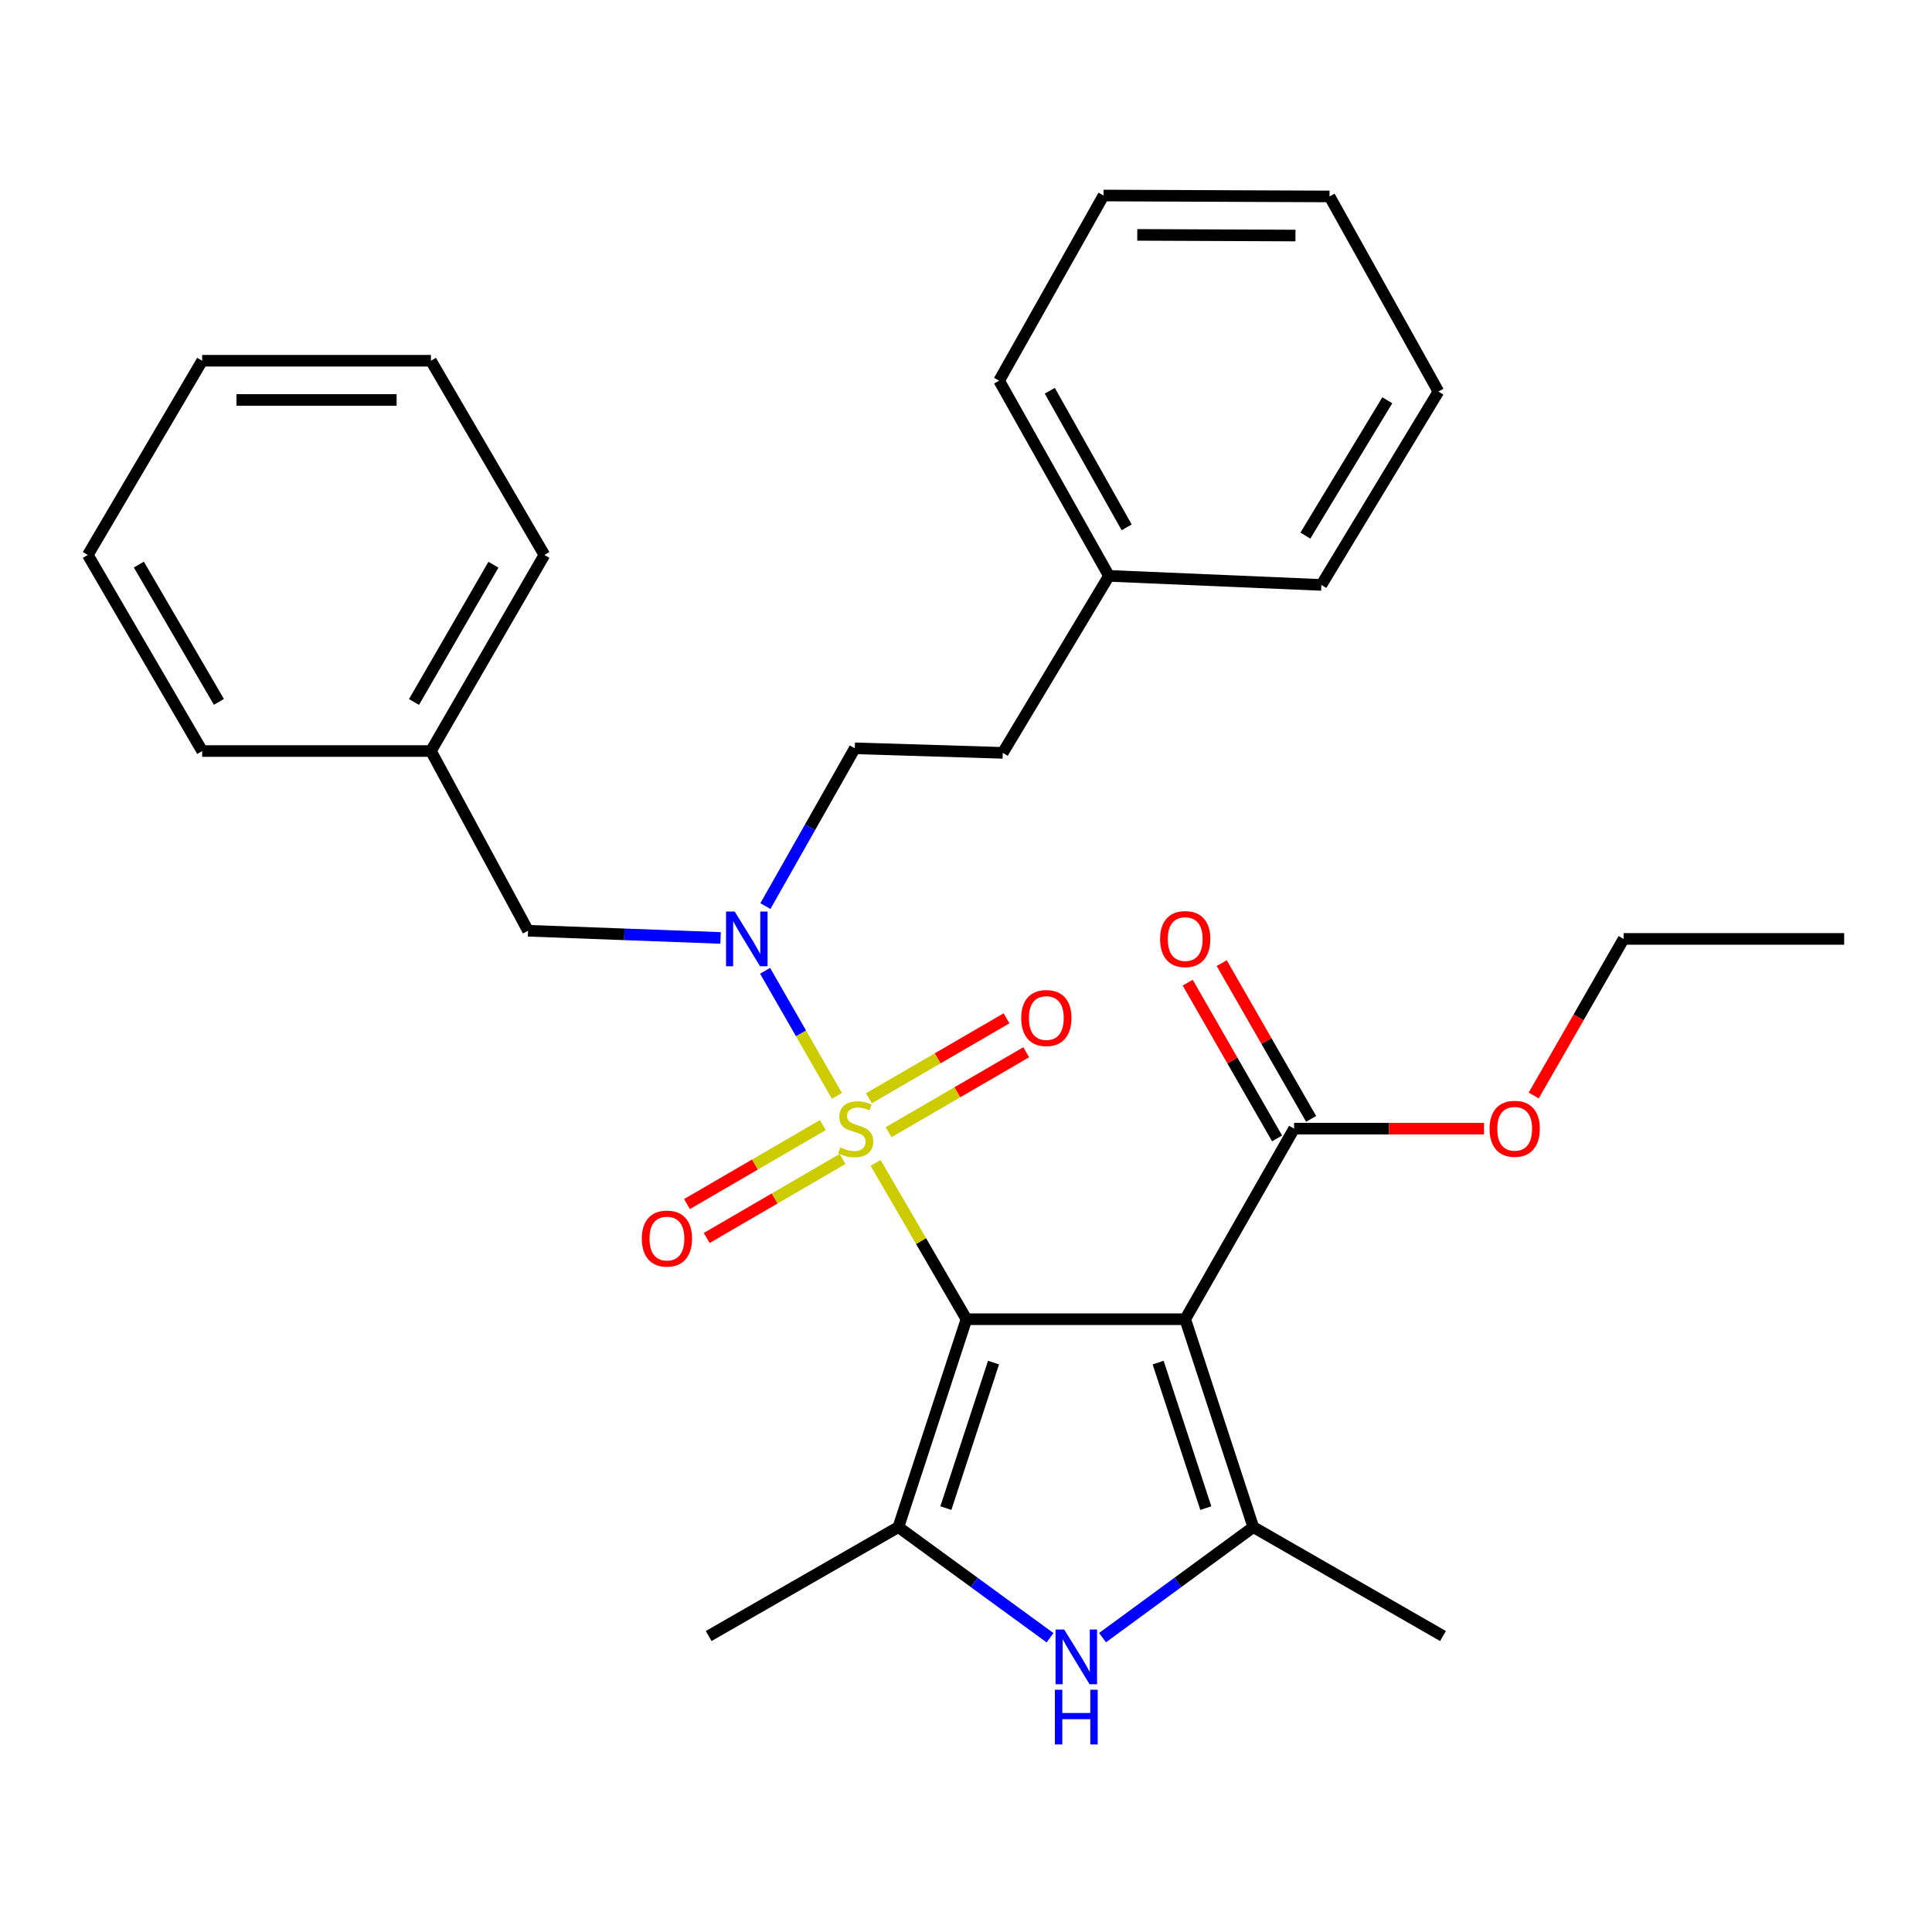 <?xml version='1.0' encoding='iso-8859-1'?>
<svg version='1.1' baseProfile='full'
              xmlns='http://www.w3.org/2000/svg'
                      xmlns:rdkit='http://www.rdkit.org/xml'
                      xmlns:xlink='http://www.w3.org/1999/xlink'
                  xml:space='preserve'
width='1000px' height='1000px' viewBox='0 0 1000 1000'>
<!-- END OF HEADER -->
<rect style='opacity:1.0;fill:#FFFFFF;stroke:none' width='1000' height='1000' x='0' y='0'> </rect>
<path class='bond-0' d='M 500.237,682.823 L 476.725,642.368' style='fill:none;fill-rule:evenodd;stroke:#000000;stroke-width:6px;stroke-linecap:butt;stroke-linejoin:miter;stroke-opacity:1' />
<path class='bond-0' d='M 476.725,642.368 L 453.213,601.914' style='fill:none;fill-rule:evenodd;stroke:#CCCC00;stroke-width:6px;stroke-linecap:butt;stroke-linejoin:miter;stroke-opacity:1' />
<path class='bond-1' d='M 500.237,682.823 L 613.464,682.823' style='fill:none;fill-rule:evenodd;stroke:#000000;stroke-width:6px;stroke-linecap:butt;stroke-linejoin:miter;stroke-opacity:1' />
<path class='bond-2' d='M 500.237,682.823 L 464.995,790.421' style='fill:none;fill-rule:evenodd;stroke:#000000;stroke-width:6px;stroke-linecap:butt;stroke-linejoin:miter;stroke-opacity:1' />
<path class='bond-2' d='M 514.248,705.283 L 489.578,780.602' style='fill:none;fill-rule:evenodd;stroke:#000000;stroke-width:6px;stroke-linecap:butt;stroke-linejoin:miter;stroke-opacity:1' />
<path class='bond-5' d='M 433.176,567.231 L 414.592,534.857' style='fill:none;fill-rule:evenodd;stroke:#CCCC00;stroke-width:6px;stroke-linecap:butt;stroke-linejoin:miter;stroke-opacity:1' />
<path class='bond-5' d='M 414.592,534.857 L 396.009,502.483' style='fill:none;fill-rule:evenodd;stroke:#0000FF;stroke-width:6px;stroke-linecap:butt;stroke-linejoin:miter;stroke-opacity:1' />
<path class='bond-7' d='M 459.94,586.027 L 495.557,565.334' style='fill:none;fill-rule:evenodd;stroke:#CCCC00;stroke-width:6px;stroke-linecap:butt;stroke-linejoin:miter;stroke-opacity:1' />
<path class='bond-7' d='M 495.557,565.334 L 531.174,544.64' style='fill:none;fill-rule:evenodd;stroke:#FF0000;stroke-width:6px;stroke-linecap:butt;stroke-linejoin:miter;stroke-opacity:1' />
<path class='bond-7' d='M 449.739,568.47 L 485.356,547.776' style='fill:none;fill-rule:evenodd;stroke:#CCCC00;stroke-width:6px;stroke-linecap:butt;stroke-linejoin:miter;stroke-opacity:1' />
<path class='bond-7' d='M 485.356,547.776 L 520.973,527.083' style='fill:none;fill-rule:evenodd;stroke:#FF0000;stroke-width:6px;stroke-linecap:butt;stroke-linejoin:miter;stroke-opacity:1' />
<path class='bond-8' d='M 425.897,582.329 L 390.738,602.776' style='fill:none;fill-rule:evenodd;stroke:#CCCC00;stroke-width:6px;stroke-linecap:butt;stroke-linejoin:miter;stroke-opacity:1' />
<path class='bond-8' d='M 390.738,602.776 L 355.579,623.224' style='fill:none;fill-rule:evenodd;stroke:#FF0000;stroke-width:6px;stroke-linecap:butt;stroke-linejoin:miter;stroke-opacity:1' />
<path class='bond-8' d='M 436.105,599.882 L 400.947,620.33' style='fill:none;fill-rule:evenodd;stroke:#CCCC00;stroke-width:6px;stroke-linecap:butt;stroke-linejoin:miter;stroke-opacity:1' />
<path class='bond-8' d='M 400.947,620.33 L 365.788,640.777' style='fill:none;fill-rule:evenodd;stroke:#FF0000;stroke-width:6px;stroke-linecap:butt;stroke-linejoin:miter;stroke-opacity:1' />
<path class='bond-3' d='M 613.464,682.823 L 648.706,790.421' style='fill:none;fill-rule:evenodd;stroke:#000000;stroke-width:6px;stroke-linecap:butt;stroke-linejoin:miter;stroke-opacity:1' />
<path class='bond-3' d='M 599.454,705.283 L 624.123,780.602' style='fill:none;fill-rule:evenodd;stroke:#000000;stroke-width:6px;stroke-linecap:butt;stroke-linejoin:miter;stroke-opacity:1' />
<path class='bond-6' d='M 613.464,682.823 L 669.824,584.182' style='fill:none;fill-rule:evenodd;stroke:#000000;stroke-width:6px;stroke-linecap:butt;stroke-linejoin:miter;stroke-opacity:1' />
<path class='bond-4' d='M 464.995,790.421 L 504.249,819.058' style='fill:none;fill-rule:evenodd;stroke:#000000;stroke-width:6px;stroke-linecap:butt;stroke-linejoin:miter;stroke-opacity:1' />
<path class='bond-4' d='M 504.249,819.058 L 543.503,847.696' style='fill:none;fill-rule:evenodd;stroke:#0000FF;stroke-width:6px;stroke-linecap:butt;stroke-linejoin:miter;stroke-opacity:1' />
<path class='bond-13' d='M 464.995,790.421 L 366.816,846.803' style='fill:none;fill-rule:evenodd;stroke:#000000;stroke-width:6px;stroke-linecap:butt;stroke-linejoin:miter;stroke-opacity:1' />
<path class='bond-14' d='M 648.706,790.421 L 746.885,846.803' style='fill:none;fill-rule:evenodd;stroke:#000000;stroke-width:6px;stroke-linecap:butt;stroke-linejoin:miter;stroke-opacity:1' />
<path class='bond-30' d='M 648.706,790.421 L 609.69,819.036' style='fill:none;fill-rule:evenodd;stroke:#000000;stroke-width:6px;stroke-linecap:butt;stroke-linejoin:miter;stroke-opacity:1' />
<path class='bond-30' d='M 609.69,819.036 L 570.673,847.651' style='fill:none;fill-rule:evenodd;stroke:#0000FF;stroke-width:6px;stroke-linecap:butt;stroke-linejoin:miter;stroke-opacity:1' />
<path class='bond-9' d='M 372.963,485.473 L 323.141,483.612' style='fill:none;fill-rule:evenodd;stroke:#0000FF;stroke-width:6px;stroke-linecap:butt;stroke-linejoin:miter;stroke-opacity:1' />
<path class='bond-9' d='M 323.141,483.612 L 273.32,481.75' style='fill:none;fill-rule:evenodd;stroke:#000000;stroke-width:6px;stroke-linecap:butt;stroke-linejoin:miter;stroke-opacity:1' />
<path class='bond-10' d='M 396.167,468.986 L 419.306,428.157' style='fill:none;fill-rule:evenodd;stroke:#0000FF;stroke-width:6px;stroke-linecap:butt;stroke-linejoin:miter;stroke-opacity:1' />
<path class='bond-10' d='M 419.306,428.157 L 442.444,387.328' style='fill:none;fill-rule:evenodd;stroke:#000000;stroke-width:6px;stroke-linecap:butt;stroke-linejoin:miter;stroke-opacity:1' />
<path class='bond-11' d='M 678.63,579.128 L 655.498,538.823' style='fill:none;fill-rule:evenodd;stroke:#000000;stroke-width:6px;stroke-linecap:butt;stroke-linejoin:miter;stroke-opacity:1' />
<path class='bond-11' d='M 655.498,538.823 L 632.366,498.517' style='fill:none;fill-rule:evenodd;stroke:#FF0000;stroke-width:6px;stroke-linecap:butt;stroke-linejoin:miter;stroke-opacity:1' />
<path class='bond-11' d='M 661.019,589.235 L 637.886,548.93' style='fill:none;fill-rule:evenodd;stroke:#000000;stroke-width:6px;stroke-linecap:butt;stroke-linejoin:miter;stroke-opacity:1' />
<path class='bond-11' d='M 637.886,548.93 L 614.754,508.625' style='fill:none;fill-rule:evenodd;stroke:#FF0000;stroke-width:6px;stroke-linecap:butt;stroke-linejoin:miter;stroke-opacity:1' />
<path class='bond-12' d='M 669.824,584.182 L 718.985,584.182' style='fill:none;fill-rule:evenodd;stroke:#000000;stroke-width:6px;stroke-linecap:butt;stroke-linejoin:miter;stroke-opacity:1' />
<path class='bond-12' d='M 718.985,584.182 L 768.145,584.182' style='fill:none;fill-rule:evenodd;stroke:#FF0000;stroke-width:6px;stroke-linecap:butt;stroke-linejoin:miter;stroke-opacity:1' />
<path class='bond-16' d='M 273.32,481.75 L 223.051,388.738' style='fill:none;fill-rule:evenodd;stroke:#000000;stroke-width:6px;stroke-linecap:butt;stroke-linejoin:miter;stroke-opacity:1' />
<path class='bond-15' d='M 442.444,387.328 L 519.031,389.675' style='fill:none;fill-rule:evenodd;stroke:#000000;stroke-width:6px;stroke-linecap:butt;stroke-linejoin:miter;stroke-opacity:1' />
<path class='bond-18' d='M 793.846,567.031 L 817.114,526.506' style='fill:none;fill-rule:evenodd;stroke:#FF0000;stroke-width:6px;stroke-linecap:butt;stroke-linejoin:miter;stroke-opacity:1' />
<path class='bond-18' d='M 817.114,526.506 L 840.382,485.98' style='fill:none;fill-rule:evenodd;stroke:#000000;stroke-width:6px;stroke-linecap:butt;stroke-linejoin:miter;stroke-opacity:1' />
<path class='bond-17' d='M 519.031,389.675 L 573.992,298.073' style='fill:none;fill-rule:evenodd;stroke:#000000;stroke-width:6px;stroke-linecap:butt;stroke-linejoin:miter;stroke-opacity:1' />
<path class='bond-19' d='M 223.051,388.738 L 281.78,287.243' style='fill:none;fill-rule:evenodd;stroke:#000000;stroke-width:6px;stroke-linecap:butt;stroke-linejoin:miter;stroke-opacity:1' />
<path class='bond-19' d='M 214.285,363.344 L 255.395,292.297' style='fill:none;fill-rule:evenodd;stroke:#000000;stroke-width:6px;stroke-linecap:butt;stroke-linejoin:miter;stroke-opacity:1' />
<path class='bond-20' d='M 223.051,388.738 L 104.646,388.738' style='fill:none;fill-rule:evenodd;stroke:#000000;stroke-width:6px;stroke-linecap:butt;stroke-linejoin:miter;stroke-opacity:1' />
<path class='bond-21' d='M 573.992,298.073 L 517.147,197.051' style='fill:none;fill-rule:evenodd;stroke:#000000;stroke-width:6px;stroke-linecap:butt;stroke-linejoin:miter;stroke-opacity:1' />
<path class='bond-21' d='M 583.162,272.962 L 543.37,202.247' style='fill:none;fill-rule:evenodd;stroke:#000000;stroke-width:6px;stroke-linecap:butt;stroke-linejoin:miter;stroke-opacity:1' />
<path class='bond-22' d='M 573.992,298.073 L 683.937,302.754' style='fill:none;fill-rule:evenodd;stroke:#000000;stroke-width:6px;stroke-linecap:butt;stroke-linejoin:miter;stroke-opacity:1' />
<path class='bond-23' d='M 840.382,485.98 L 954.545,485.98' style='fill:none;fill-rule:evenodd;stroke:#000000;stroke-width:6px;stroke-linecap:butt;stroke-linejoin:miter;stroke-opacity:1' />
<path class='bond-26' d='M 281.78,287.243 L 223.051,186.718' style='fill:none;fill-rule:evenodd;stroke:#000000;stroke-width:6px;stroke-linecap:butt;stroke-linejoin:miter;stroke-opacity:1' />
<path class='bond-27' d='M 104.646,388.738 L 45.455,287.243' style='fill:none;fill-rule:evenodd;stroke:#000000;stroke-width:6px;stroke-linecap:butt;stroke-linejoin:miter;stroke-opacity:1' />
<path class='bond-27' d='M 113.308,363.284 L 71.874,292.238' style='fill:none;fill-rule:evenodd;stroke:#000000;stroke-width:6px;stroke-linecap:butt;stroke-linejoin:miter;stroke-opacity:1' />
<path class='bond-25' d='M 517.147,197.051 L 571.183,101.197' style='fill:none;fill-rule:evenodd;stroke:#000000;stroke-width:6px;stroke-linecap:butt;stroke-linejoin:miter;stroke-opacity:1' />
<path class='bond-24' d='M 683.937,302.754 L 744.527,202.681' style='fill:none;fill-rule:evenodd;stroke:#000000;stroke-width:6px;stroke-linecap:butt;stroke-linejoin:miter;stroke-opacity:1' />
<path class='bond-24' d='M 675.655,277.226 L 718.068,207.175' style='fill:none;fill-rule:evenodd;stroke:#000000;stroke-width:6px;stroke-linecap:butt;stroke-linejoin:miter;stroke-opacity:1' />
<path class='bond-28' d='M 744.527,202.681 L 688.167,101.682' style='fill:none;fill-rule:evenodd;stroke:#000000;stroke-width:6px;stroke-linecap:butt;stroke-linejoin:miter;stroke-opacity:1' />
<path class='bond-32' d='M 571.183,101.197 L 688.167,101.682' style='fill:none;fill-rule:evenodd;stroke:#000000;stroke-width:6px;stroke-linecap:butt;stroke-linejoin:miter;stroke-opacity:1' />
<path class='bond-32' d='M 588.647,121.575 L 670.535,121.915' style='fill:none;fill-rule:evenodd;stroke:#000000;stroke-width:6px;stroke-linecap:butt;stroke-linejoin:miter;stroke-opacity:1' />
<path class='bond-31' d='M 223.051,186.718 L 104.646,186.718' style='fill:none;fill-rule:evenodd;stroke:#000000;stroke-width:6px;stroke-linecap:butt;stroke-linejoin:miter;stroke-opacity:1' />
<path class='bond-31' d='M 205.291,207.024 L 122.407,207.024' style='fill:none;fill-rule:evenodd;stroke:#000000;stroke-width:6px;stroke-linecap:butt;stroke-linejoin:miter;stroke-opacity:1' />
<path class='bond-29' d='M 45.455,287.243 L 104.646,186.718' style='fill:none;fill-rule:evenodd;stroke:#000000;stroke-width:6px;stroke-linecap:butt;stroke-linejoin:miter;stroke-opacity:1' />
<path  class='atom-1' d='M 434.907 593.902
Q 435.227 594.022, 436.547 594.582
Q 437.867 595.142, 439.307 595.502
Q 440.787 595.822, 442.227 595.822
Q 444.907 595.822, 446.467 594.542
Q 448.027 593.222, 448.027 590.942
Q 448.027 589.382, 447.227 588.422
Q 446.467 587.462, 445.267 586.942
Q 444.067 586.422, 442.067 585.822
Q 439.547 585.062, 438.027 584.342
Q 436.547 583.622, 435.467 582.102
Q 434.427 580.582, 434.427 578.022
Q 434.427 574.462, 436.827 572.262
Q 439.267 570.062, 444.067 570.062
Q 447.347 570.062, 451.067 571.622
L 450.147 574.702
Q 446.747 573.302, 444.187 573.302
Q 441.427 573.302, 439.907 574.462
Q 438.387 575.582, 438.427 577.542
Q 438.427 579.062, 439.187 579.982
Q 439.987 580.902, 441.107 581.422
Q 442.267 581.942, 444.187 582.542
Q 446.747 583.342, 448.267 584.142
Q 449.787 584.942, 450.867 586.582
Q 451.987 588.182, 451.987 590.942
Q 451.987 594.862, 449.347 596.982
Q 446.747 599.062, 442.387 599.062
Q 439.867 599.062, 437.947 598.502
Q 436.067 597.982, 433.827 597.062
L 434.907 593.902
' fill='#CCCC00'/>
<path  class='atom-5' d='M 550.833 843.451
L 560.113 858.451
Q 561.033 859.931, 562.513 862.611
Q 563.993 865.291, 564.073 865.451
L 564.073 843.451
L 567.833 843.451
L 567.833 871.771
L 563.953 871.771
L 553.993 855.371
Q 552.833 853.451, 551.593 851.251
Q 550.393 849.051, 550.033 848.371
L 550.033 871.771
L 546.353 871.771
L 546.353 843.451
L 550.833 843.451
' fill='#0000FF'/>
<path  class='atom-5' d='M 546.013 874.603
L 549.853 874.603
L 549.853 886.643
L 564.333 886.643
L 564.333 874.603
L 568.173 874.603
L 568.173 902.923
L 564.333 902.923
L 564.333 889.843
L 549.853 889.843
L 549.853 902.923
L 546.013 902.923
L 546.013 874.603
' fill='#0000FF'/>
<path  class='atom-6' d='M 380.276 471.82
L 389.556 486.82
Q 390.476 488.3, 391.956 490.98
Q 393.436 493.66, 393.516 493.82
L 393.516 471.82
L 397.276 471.82
L 397.276 500.14
L 393.396 500.14
L 383.436 483.74
Q 382.276 481.82, 381.036 479.62
Q 379.836 477.42, 379.476 476.74
L 379.476 500.14
L 375.796 500.14
L 375.796 471.82
L 380.276 471.82
' fill='#0000FF'/>
<path  class='atom-8' d='M 528.582 526.932
Q 528.582 520.132, 531.942 516.332
Q 535.302 512.532, 541.582 512.532
Q 547.862 512.532, 551.222 516.332
Q 554.582 520.132, 554.582 526.932
Q 554.582 533.812, 551.182 537.732
Q 547.782 541.612, 541.582 541.612
Q 535.342 541.612, 531.942 537.732
Q 528.582 533.852, 528.582 526.932
M 541.582 538.412
Q 545.902 538.412, 548.222 535.532
Q 550.582 532.612, 550.582 526.932
Q 550.582 521.372, 548.222 518.572
Q 545.902 515.732, 541.582 515.732
Q 537.262 515.732, 534.902 518.532
Q 532.582 521.332, 532.582 526.932
Q 532.582 532.652, 534.902 535.532
Q 537.262 538.412, 541.582 538.412
' fill='#FF0000'/>
<path  class='atom-9' d='M 332.202 641.084
Q 332.202 634.284, 335.562 630.484
Q 338.922 626.684, 345.202 626.684
Q 351.482 626.684, 354.842 630.484
Q 358.202 634.284, 358.202 641.084
Q 358.202 647.964, 354.802 651.884
Q 351.402 655.764, 345.202 655.764
Q 338.962 655.764, 335.562 651.884
Q 332.202 648.004, 332.202 641.084
M 345.202 652.564
Q 349.522 652.564, 351.842 649.684
Q 354.202 646.764, 354.202 641.084
Q 354.202 635.524, 351.842 632.724
Q 349.522 629.884, 345.202 629.884
Q 340.882 629.884, 338.522 632.684
Q 336.202 635.484, 336.202 641.084
Q 336.202 646.804, 338.522 649.684
Q 340.882 652.564, 345.202 652.564
' fill='#FF0000'/>
<path  class='atom-12' d='M 600.464 486.06
Q 600.464 479.26, 603.824 475.46
Q 607.184 471.66, 613.464 471.66
Q 619.744 471.66, 623.104 475.46
Q 626.464 479.26, 626.464 486.06
Q 626.464 492.94, 623.064 496.86
Q 619.664 500.74, 613.464 500.74
Q 607.224 500.74, 603.824 496.86
Q 600.464 492.98, 600.464 486.06
M 613.464 497.54
Q 617.784 497.54, 620.104 494.66
Q 622.464 491.74, 622.464 486.06
Q 622.464 480.5, 620.104 477.7
Q 617.784 474.86, 613.464 474.86
Q 609.144 474.86, 606.784 477.66
Q 604.464 480.46, 604.464 486.06
Q 604.464 491.78, 606.784 494.66
Q 609.144 497.54, 613.464 497.54
' fill='#FF0000'/>
<path  class='atom-13' d='M 770.999 584.262
Q 770.999 577.462, 774.359 573.662
Q 777.719 569.862, 783.999 569.862
Q 790.279 569.862, 793.639 573.662
Q 796.999 577.462, 796.999 584.262
Q 796.999 591.142, 793.599 595.062
Q 790.199 598.942, 783.999 598.942
Q 777.759 598.942, 774.359 595.062
Q 770.999 591.182, 770.999 584.262
M 783.999 595.742
Q 788.319 595.742, 790.639 592.862
Q 792.999 589.942, 792.999 584.262
Q 792.999 578.702, 790.639 575.902
Q 788.319 573.062, 783.999 573.062
Q 779.679 573.062, 777.319 575.862
Q 774.999 578.662, 774.999 584.262
Q 774.999 589.982, 777.319 592.862
Q 779.679 595.742, 783.999 595.742
' fill='#FF0000'/>
</svg>

